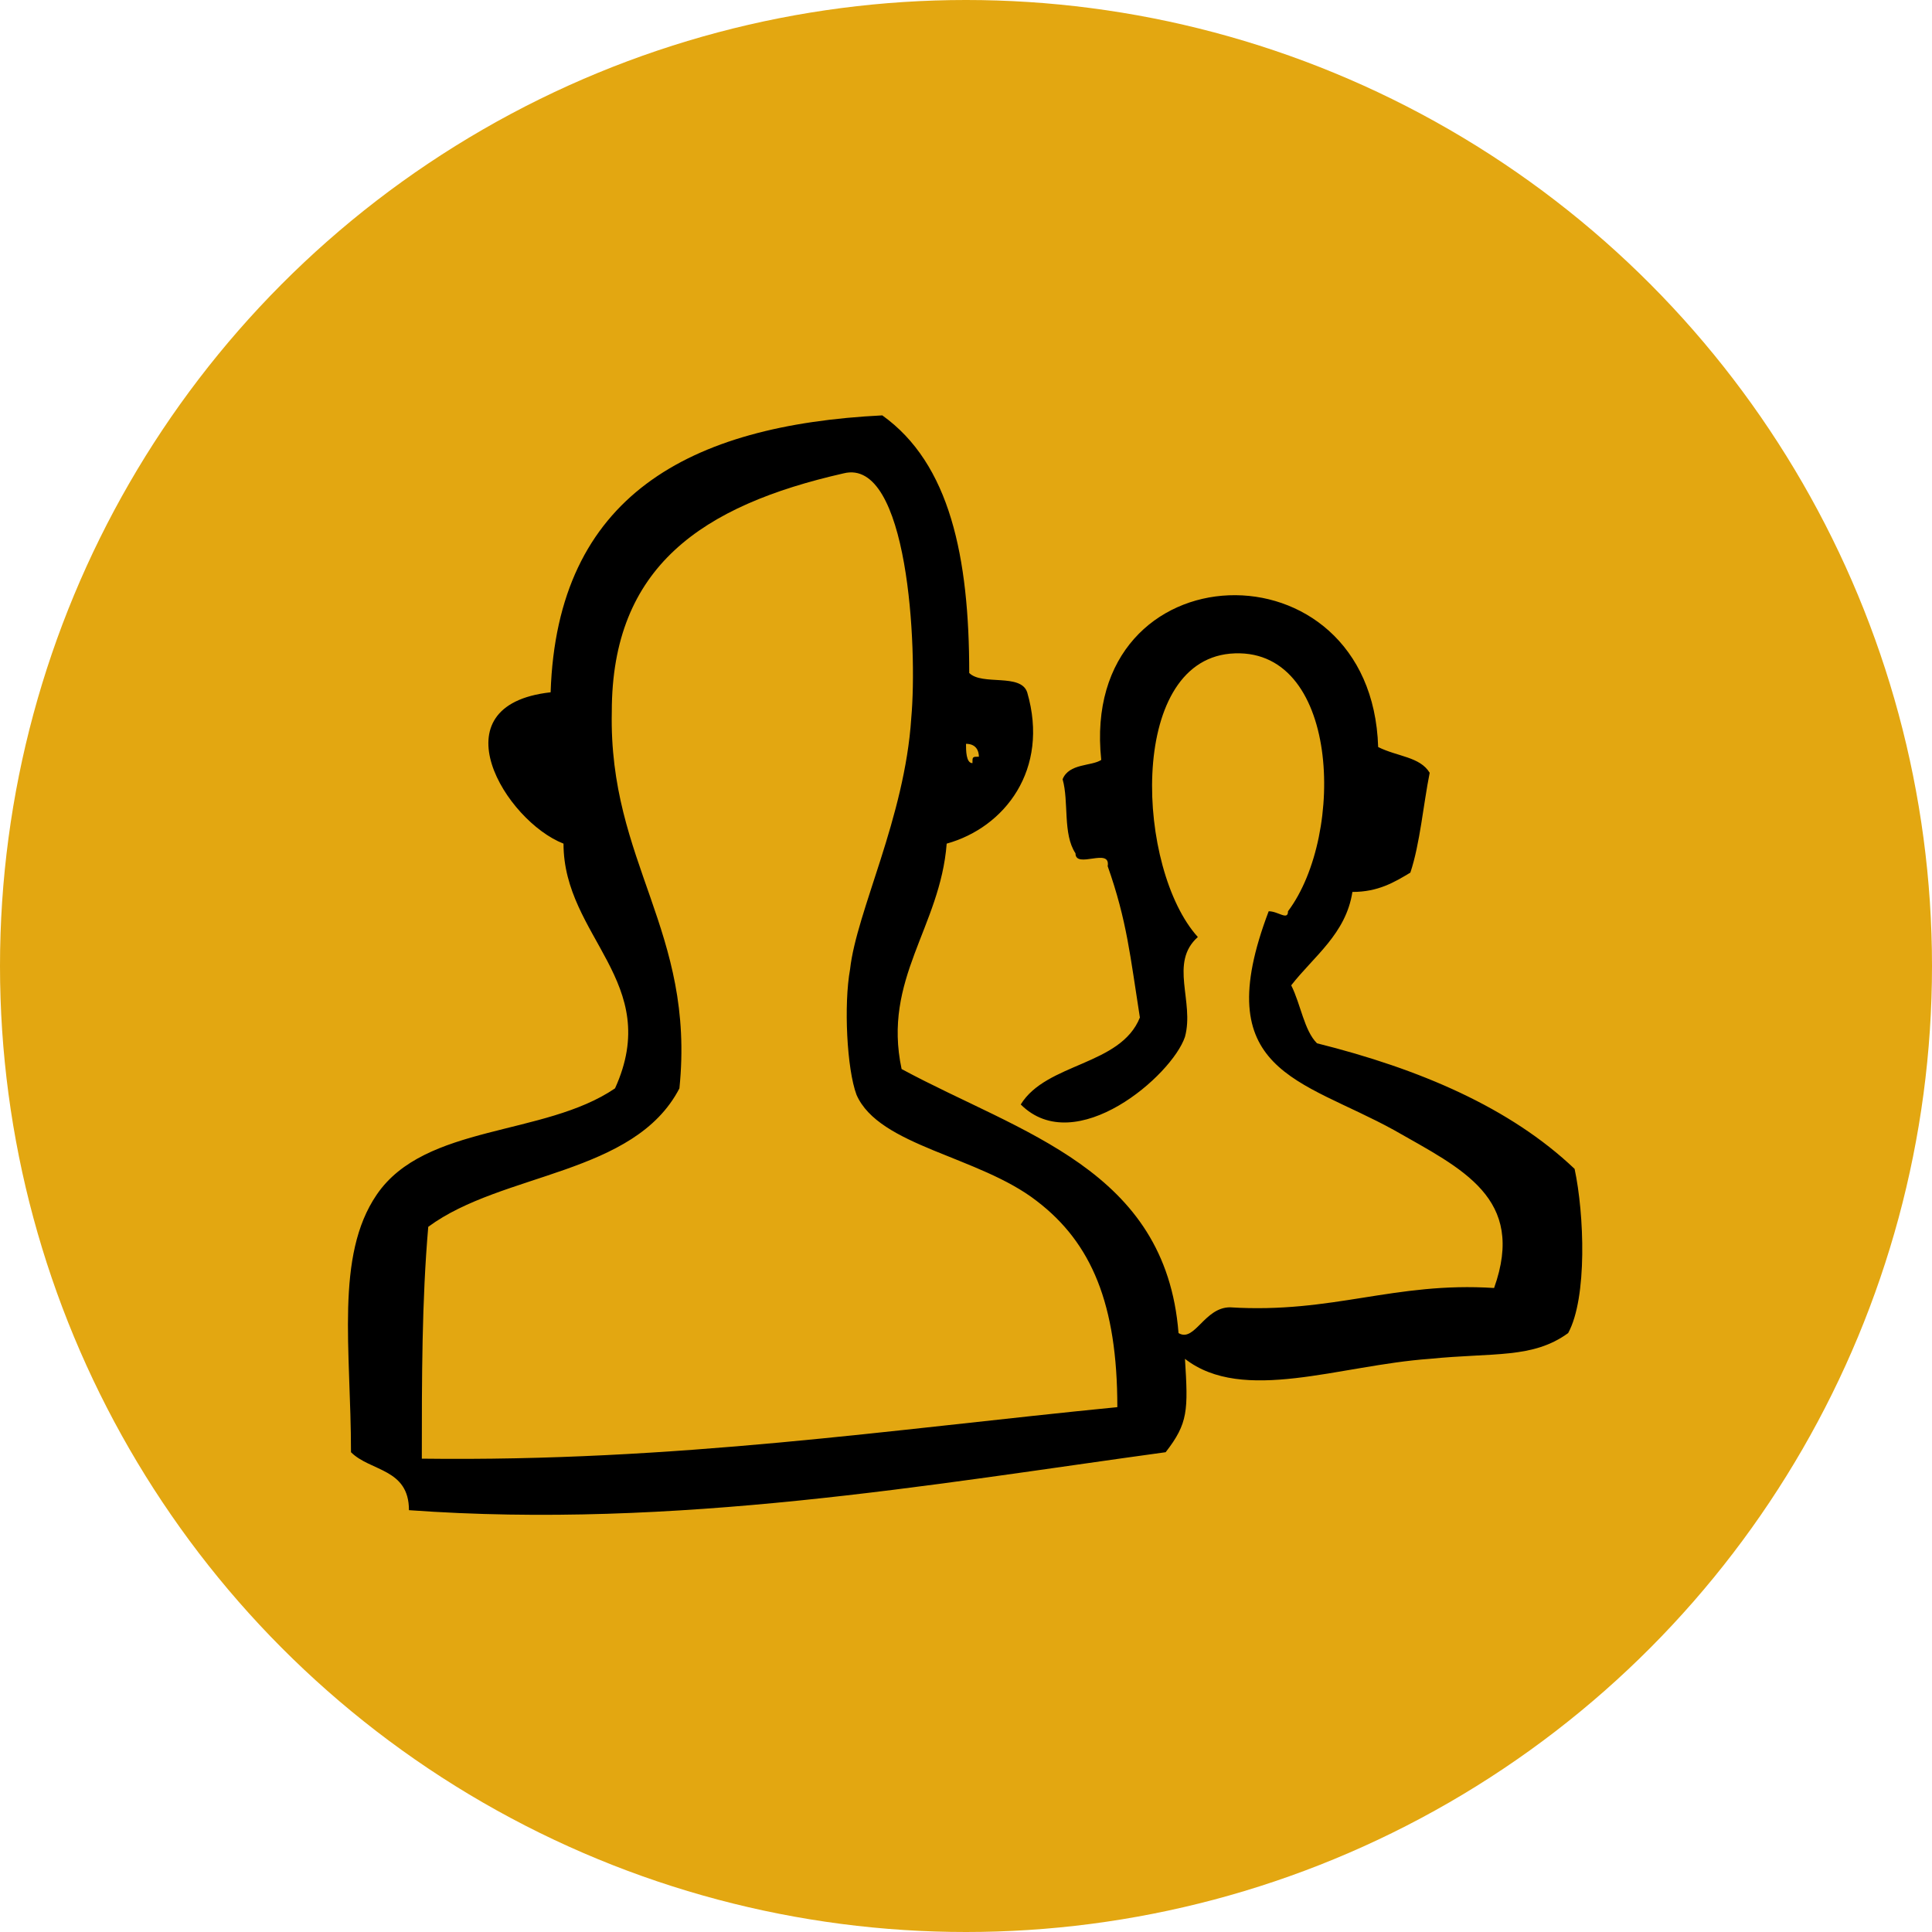 <?xml version="1.0" encoding="UTF-8"?>
<svg xmlns="http://www.w3.org/2000/svg" version="1.1" viewBox="0 0 60 60">
  <defs>
    <style>
      .cls-1 {
        fill: #e3a711;
      }

      .cls-2 {
        fill-rule: evenodd;
      }
    </style>
  </defs>
  <!-- Generator: Adobe Illustrator 28.7.1, SVG Export Plug-In . SVG Version: 1.2.0 Build 142)  -->
  <g>
    <g id="Layer_1">
      <g id="Layer_1-2" data-name="Layer_1">
        <circle class="cls-1" cx="30" cy="30" r="30"/>
      </g>
      <g id="contacts_x2F_users">
        <path class="cls-2" d="M48.9,36.3c-2-1.9-4.8-3.1-8-3.9-.4-.4-.5-1.2-.8-1.8.7-.9,1.7-1.6,1.9-2.9.8,0,1.3-.3,1.8-.6.3-.9.4-2.1.6-3.1-.3-.5-1-.5-1.6-.8-.2-6.5-9.3-6.2-8.6.4-.3.2-1,.1-1.2.6.2.7,0,1.7.4,2.3,0,.5,1.1-.2,1,.4.6,1.7.7,2.8,1,4.7-.6,1.5-2.9,1.4-3.7,2.7,1.7,1.7,4.7-.9,5.1-2.1.3-1.1-.5-2.3.4-3.1-1.9-2.1-2.2-8.5,1-8.8,3.4-.3,3.6,5.6,1.8,8,0,.3-.3,0-.6,0-1.9,5,1,5.2,3.9,6.8,2.1,1.2,4.1,2.1,3.1,4.9-3.1-.2-5,.8-8.2.6-.8,0-1.1,1.1-1.6.8-.4-5.1-4.9-6.2-8.6-8.2-.6-2.8,1.2-4.4,1.4-7,1.8-.5,3.2-2.3,2.5-4.7-.2-.6-1.4-.2-1.8-.6,0-3.6-.6-6.5-2.7-8-6,.3-10.1,2.5-10.3,8.6-3.6.4-1.4,4,.4,4.7,0,2.9,3.1,4.3,1.6,7.6-2.2,1.5-5.9,1.1-7.4,3.3-1.3,1.9-.8,4.8-.8,8,.6.6,1.8.5,1.8,1.8,8.3.6,16.2-.8,23.5-1.8.7-.9.7-1.3.6-2.9,1.8,1.4,4.8.2,7.6,0,2-.2,3.2,0,4.3-.8.6-1.1.5-3.7.2-5.1ZM30.4,23.5c-.2,0-.2,0-.2.2-.2,0-.2-.4-.2-.6.3,0,.4.2.4.4ZM13.1,45.3c0-2.5,0-4.9.2-7.2,2.3-1.7,6.4-1.6,7.8-4.3.5-4.9-2.2-7-2.1-11.7,0-4.5,2.8-6.4,7.2-7.4,2-.5,2.3,5.4,2.1,7.6-.2,3.1-1.7,6-1.9,7.8-.2,1.1-.1,3.1.2,3.9.7,1.6,3.8,1.9,5.6,3.3,1.7,1.3,2.5,3.2,2.5,6.4-7.1.7-13.7,1.7-21.6,1.6Z"/>
      </g>
    </g>
  </g>
</svg>